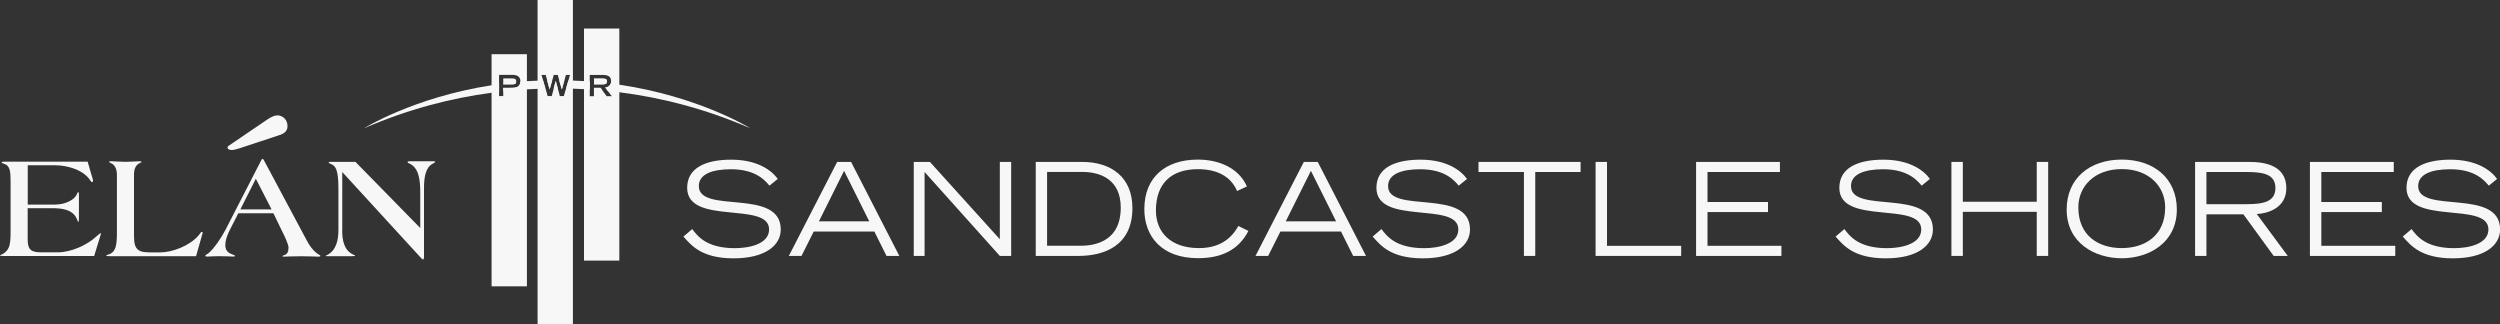 <?xml version="1.0" encoding="UTF-8"?><svg id="logos" xmlns="http://www.w3.org/2000/svg" viewBox="0 0 300 38.93"><rect x="0" y="0" width="300" height="38.93" fill="#333333" stroke="none"/><defs><style>.cls-1{fill:#f7f7f7;}</style></defs><path class="cls-1" d="M83.06,27.48c.65.87,1.74,2.3,5.12,2.3,1.74,0,4.11-.5,4.11-2.25,0-3.43-9.83-.42-9.83-4.99,0-2.4,2.22-3.38,5.29-3.38s4.81,1.23,5.58,2.31l-.99.81c-.47-.53-1.55-1.97-4.62-1.97-2.26,0-3.86.59-3.86,2.02,0,3.41,9.83.16,9.83,5.21,0,1.89-1.83,3.46-5.66,3.46s-5.06-1.54-6.02-2.61l1.05-.9Z"/><path class="cls-1" d="M100.45,19.43h1.68l5.79,11.28h-1.54l-1.46-2.93h-7.27l-1.47,2.93h-1.52l5.8-11.28ZM104.31,26.56l-3.02-6.06-3.02,6.06h6.05Z"/><path class="cls-1" d="M109.65,19.43h1.94l8.39,9.28v-9.28h1.36v11.28h-1.36l-9.03-10.07v10.07h-1.3v-11.28Z"/><path class="cls-1" d="M124.29,19.43h5.57c3.51,0,6.03,1.85,6.03,5.54,0,4.59-3.49,5.74-6.47,5.74h-5.13v-11.28ZM125.65,29.49h3.99c1.12,0,4.85-.14,4.85-4.58,0-3.3-2.34-4.28-4.64-4.28h-4.2v8.86Z"/><path class="cls-1" d="M149.81,27.71c-1.21,2.34-3.3,3.27-6.05,3.27-4.37,0-6.44-2.62-6.44-5.89,0-3.88,2.62-5.94,6.42-5.94,2.42,0,4.89.93,5.89,3.23l-1.18.54c-.79-1.85-2.54-2.62-4.7-2.62-3.23,0-5.04,1.75-5.04,4.96,0,2.59,1.75,4.51,5.17,4.51,2.23,0,3.78-.93,4.72-2.65l1.21.59Z"/><path class="cls-1" d="M156.46,19.43h1.67l5.79,11.28h-1.54l-1.46-2.93h-7.27l-1.47,2.93h-1.52l5.8-11.28ZM160.33,26.56l-3.02-6.06-3.02,6.06h6.05Z"/><path class="cls-1" d="M165.77,27.48c.65.87,1.74,2.3,5.12,2.3,1.74,0,4.11-.5,4.11-2.25,0-3.43-9.83-.42-9.83-4.99,0-2.4,2.22-3.38,5.29-3.38s4.81,1.23,5.58,2.31l-.99.81c-.47-.53-1.55-1.97-4.62-1.97-2.26,0-3.86.59-3.86,2.02,0,3.41,9.83.16,9.83,5.21,0,1.89-1.83,3.46-5.66,3.46s-5.06-1.54-6.02-2.61l1.05-.9Z"/><path class="cls-1" d="M182.86,20.64h-5.44v-1.21h12.25v1.21h-5.44v10.07h-1.36v-10.07Z"/><path class="cls-1" d="M191.48,19.43h1.36v10.07h8.9v1.21h-10.27v-11.28Z"/><path class="cls-1" d="M203.54,19.43h10.05v1.21h-8.69v3.6h7.26v1.21h-7.26v4.05h8.87v1.21h-10.24v-11.28Z"/><path class="cls-1" d="M221.32,27.48c.65.87,1.74,2.3,5.12,2.3,1.74,0,4.11-.5,4.11-2.25,0-3.43-9.83-.42-9.83-4.99,0-2.4,2.22-3.38,5.29-3.38s4.81,1.23,5.58,2.31l-.99.81c-.47-.53-1.55-1.97-4.62-1.97-2.26,0-3.86.59-3.86,2.02,0,3.41,9.83.16,9.83,5.21,0,1.89-1.83,3.46-5.66,3.46s-5.06-1.54-6.02-2.61l1.05-.9Z"/><path class="cls-1" d="M234.17,19.43h1.37v4.78h8.87v-4.78h1.37v11.28h-1.37v-5.29h-8.87v5.29h-1.37v-11.28Z"/><path class="cls-1" d="M254.61,19.15c3.83,0,6.61,2.23,6.61,5.99,0,4-3.35,5.85-6.61,5.85s-6.61-1.85-6.61-5.85c0-3.75,2.78-5.99,6.61-5.99ZM254.61,29.77c2.75,0,5.21-1.46,5.21-4.89,0-2.51-1.94-4.59-5.21-4.59s-5.21,2.08-5.21,4.59c0,3.43,2.44,4.89,5.21,4.89Z"/><path class="cls-1" d="M263.41,19.43h6.51c1.8,0,4.44.39,4.44,3.15,0,2.36-2.19,3.04-3.55,3.1l3.72,5.03h-1.69l-3.63-4.99h-4.44v4.99h-1.36v-11.28ZM264.77,24.5h4.84c1.97,0,3.44-.28,3.44-1.94s-1.47-1.92-3.44-1.92h-4.84v3.86Z"/><path class="cls-1" d="M277.2,19.43h10.05v1.21h-8.69v3.6h7.26v1.21h-7.26v4.05h8.87v1.21h-10.24v-11.28Z"/><path class="cls-1" d="M289.38,27.48c.65.87,1.74,2.3,5.12,2.3,1.74,0,4.11-.5,4.11-2.25,0-3.43-9.83-.42-9.83-4.99,0-2.4,2.22-3.38,5.29-3.38s4.81,1.23,5.58,2.31l-.99.81c-.47-.53-1.55-1.97-4.62-1.97-2.26,0-3.86.59-3.86,2.02,0,3.41,9.83.16,9.83,5.21,0,1.89-1.83,3.46-5.66,3.46s-5.06-1.54-6.02-2.61l1.05-.9Z"/><path class="cls-1" d="M3.32,24.55h3.27c1.29,0,2.42-.6,2.67-1.33.03-.11.09-.16.14-.16s.07.09.07.26v2.92c0,.3-.02.37-.07.37-.07,0-.09-.12-.14-.25-.51-1.31-1.96-1.38-3.2-1.38h-2.74v3.73c0,1.29.44,1.57,1.65,1.57h2c1.48,0,3.46-.83,4.62-1.93.21-.19.44-.37.48-.37s.05.02.05.05-.02.07-.04.14l-.78,2.55H.53c-.41,0-.53-.02-.53-.07s.37-.16.49-.27c.66-.51.78-1.01.78-2.62v-6.01c0-1.15-.07-1.91-.78-2.09-.12-.05-.3-.11-.3-.16,0-.07.07-.1.34-.1h9.99l.48,1.66c.05.18.16.44.16.65,0,.07-.04.14-.09.14-.07,0-.16-.07-.21-.16-.74-1.22-2.62-1.86-4.28-1.86h-3.25v4.69Z"/><path class="cls-1" d="M16.08,28.38c0,1.77.67,1.91,2.17,1.91h.94c1.49,0,3.57-.79,4.65-2.05.19-.23.28-.42.37-.42.05,0,.11.04.11.12,0,.07-.05.16-.07.25l-.72,2.55h-10.4c-.3,0-.39-.04-.39-.09,0-.03.12-.05.42-.16.69-.3.87-.96.87-2.53v-6.98c0-.73-.28-1.26-.76-1.42-.12-.05-.18-.09-.18-.14s.11-.07.27-.07c.28,0,1.13.07,1.7.07s1.41-.07,1.7-.07c.16,0,.21.02.21.09,0,.05-.09.07-.16.11-.53.23-.73.71-.73,1.43v7.41Z"/><path class="cls-1" d="M30.7,21.45l-1.86,3.68h3.75l-1.89-3.68ZM28.61,25.57l-.95,1.86c-.32.62-.62,1.29-.62,2.02s.48.95.96,1.13c.14.04.19.07.19.12,0,.07-.09.09-.21.09s-.76-.05-1.73-.05c-.71,0-1.17.05-1.38.05-.18,0-.23-.03-.23-.09,0-.12.21-.19.34-.28.71-.56,1.66-2.03,2.05-2.79l4.33-8.42c.05-.09.09-.14.12-.14h.04c.05,0,.1.07.14.14l5.2,9.73c.3.55.65,1.06,1.18,1.47.19.14.41.21.41.3,0,.05-.09.09-.25.09-.12,0-.95-.05-1.98-.05-1.45,0-2.03.05-2.14.05-.09,0-.18-.02-.18-.05,0-.07.09-.11.23-.14.41-.14.49-.48.49-.92,0-.32-.37-1.18-.8-2.01l-1.01-2.09h-4.21Z"/><path class="cls-1" d="M41.06,27.59c0,1.22.2,2.44,1.34,2.97.11.05.21.07.21.11,0,.05-.09.07-.39.07h-2.97c-.11,0-.16-.02-.16-.04,0-.03.05-.07.12-.07,1.17-.57,1.4-1.87,1.4-3.04v-4.95c0-2.28-.34-2.71-.85-2.94-.2-.09-.32-.14-.32-.19s.07-.09.27-.09h2.94l7.78,7.94v-4.23c0-1.63-.18-3.04-1.38-3.55-.11-.03-.14-.09-.14-.14,0-.07.09-.09.23-.09h2.9c.09,0,.18.02.18.07s-.12.14-.3.23c-.87.43-1.04,1.7-1.04,2.92v8.29c0,.12-.04.27-.09.27h-.03c-.11,0-.23-.18-.37-.32l-9.32-10.17v6.95Z"/><path class="cls-1" d="M27.9,18c-.55.03-.79-.29-.43-.53.35-.24,4.64-3.15,4.64-3.15.38-.25.93-.57,1.43-.45.68.15,1.08.85.93,1.53-.08.34-.36.61-.78.76l-4.87,1.61s-.64.21-.91.23"/><path class="cls-1" d="M58.99,10.23c.29-.04.6-.09.9-.13v.91c-.29.04-.6.07-.9.12-4.84.64-10,1.96-15.32,4.27,0,0,5.89-3.7,15.32-5.17Z"/><path class="cls-1" d="M61.42,10.13h-1.03v-.1c.51-.06,1.02-.11,1.55-.16-.04.24-.26.26-.52.26Z"/><path class="cls-1" d="M65.16,9.67l.28.96c-.3.01-.62.02-.93.03-.42.01-.85.03-1.28.06-.93.05-1.88.12-2.84.23v-.41h.92c.42,0,1.12,0,1.13-.74.26-.02.53-.04.79-.06.42-.03.84-.05,1.28-.06.21-.02.44-.02.65-.02Z"/><path class="cls-1" d="M66.25,9.65l-.27.97s-.04,0-.06.01l-.27-.98c.2,0,.41-.01.61,0Z"/><polygon class="cls-1" points="66.69 9.73 66.93 10.62 66.43 10.62 66.68 9.73 66.69 9.73"/><path class="cls-1" d="M67.72,9.65l-.27.97h-.07l-.28-.98c.21,0,.42,0,.63.01Z"/><path class="cls-1" d="M70.08,9.73c.23.01.47.03.7.04v.96c-.23-.01-.47-.02-.7-.03-.45-.03-.89-.05-1.33-.06-.28-.01-.56-.01-.83-.01l.28-.97c.18,0,.37,0,.55.01.45.01.89.03,1.33.06Z"/><path class="cls-1" d="M72.07,10.54l.23.31c-.34-.03-.69-.06-1.02-.08v-.23h.79Z"/><path class="cls-1" d="M72.24,10.13h-.96v-.31c.52.05,1.02.1,1.52.15-.08.13-.26.16-.56.16Z"/><path class="cls-1" d="M90.03,15.39c-5.45-2.37-10.77-3.7-15.72-4.32-.47-.06-.92-.11-1.37-.15l-.31-.42c.29-.02.57-.18.66-.48.34.05.69.09,1.02.14,9.35,1.39,15.35,5,15.72,5.23Z"/><path class="cls-1" d="M61.95,9.77s0,.06-.01.09c-.04.24-.26.26-.52.26h-1.03v-.71h1.03c.28,0,.53.03.53.36Z"/><path class="cls-1" d="M58.99,6.5v27.86h4.24V6.5h-4.24ZM61.31,10.55h-.92v.98h-.5v-2.55h1.42c.43,0,1.14,0,1.14.78,0,.01,0,.03-.01.04-.01.74-.71.74-1.13.74Z"/><path class="cls-1" d="M70.08,3.42v27.85h4.24V3.42h-4.24ZM72.63,10.5l.31.42.47.62h-.61l-.51-.68-.23-.31h-.79v.99h-.5v-2.55h1.53c.61,0,1.03.14,1.03.76,0,.1-.02.19-.05.27-.09.29-.37.46-.66.48Z"/><path class="cls-1" d="M72.85,9.76c0,.09-.02.15-.05.2-.08.13-.26.16-.56.16h-.96v-.72h.96c.41,0,.61.06.61.36Z"/><path class="cls-1" d="M67.38,10.62l.03.12h.01l.03-.12h-.07ZM67.38,10.62l.03.12h.01l.03-.12h-.07ZM65.95,10.74l.03-.12s-.04,0-.06.01l.03.11ZM64.51,0v38.93h4.24V0h-4.24ZM67.92,10.63l-.26.9h-.48l-.24-.91-.24-.89h-.01l-.24.89-.24.91h-.49l-.26-.9-.28-.96-.2-.68h.5l.19.66.27.98.03.11.03-.12.27-.97.18-.66h.48l.18.65.28.98.03.12h.01l.03-.12.27-.97.18-.66h.49l-.19.67-.28.97ZM65.92,10.63l.03.11.03-.12s-.04,0-.06.01ZM67.38,10.62l.03.12h.01l.03-.12h-.07Z"/></svg>